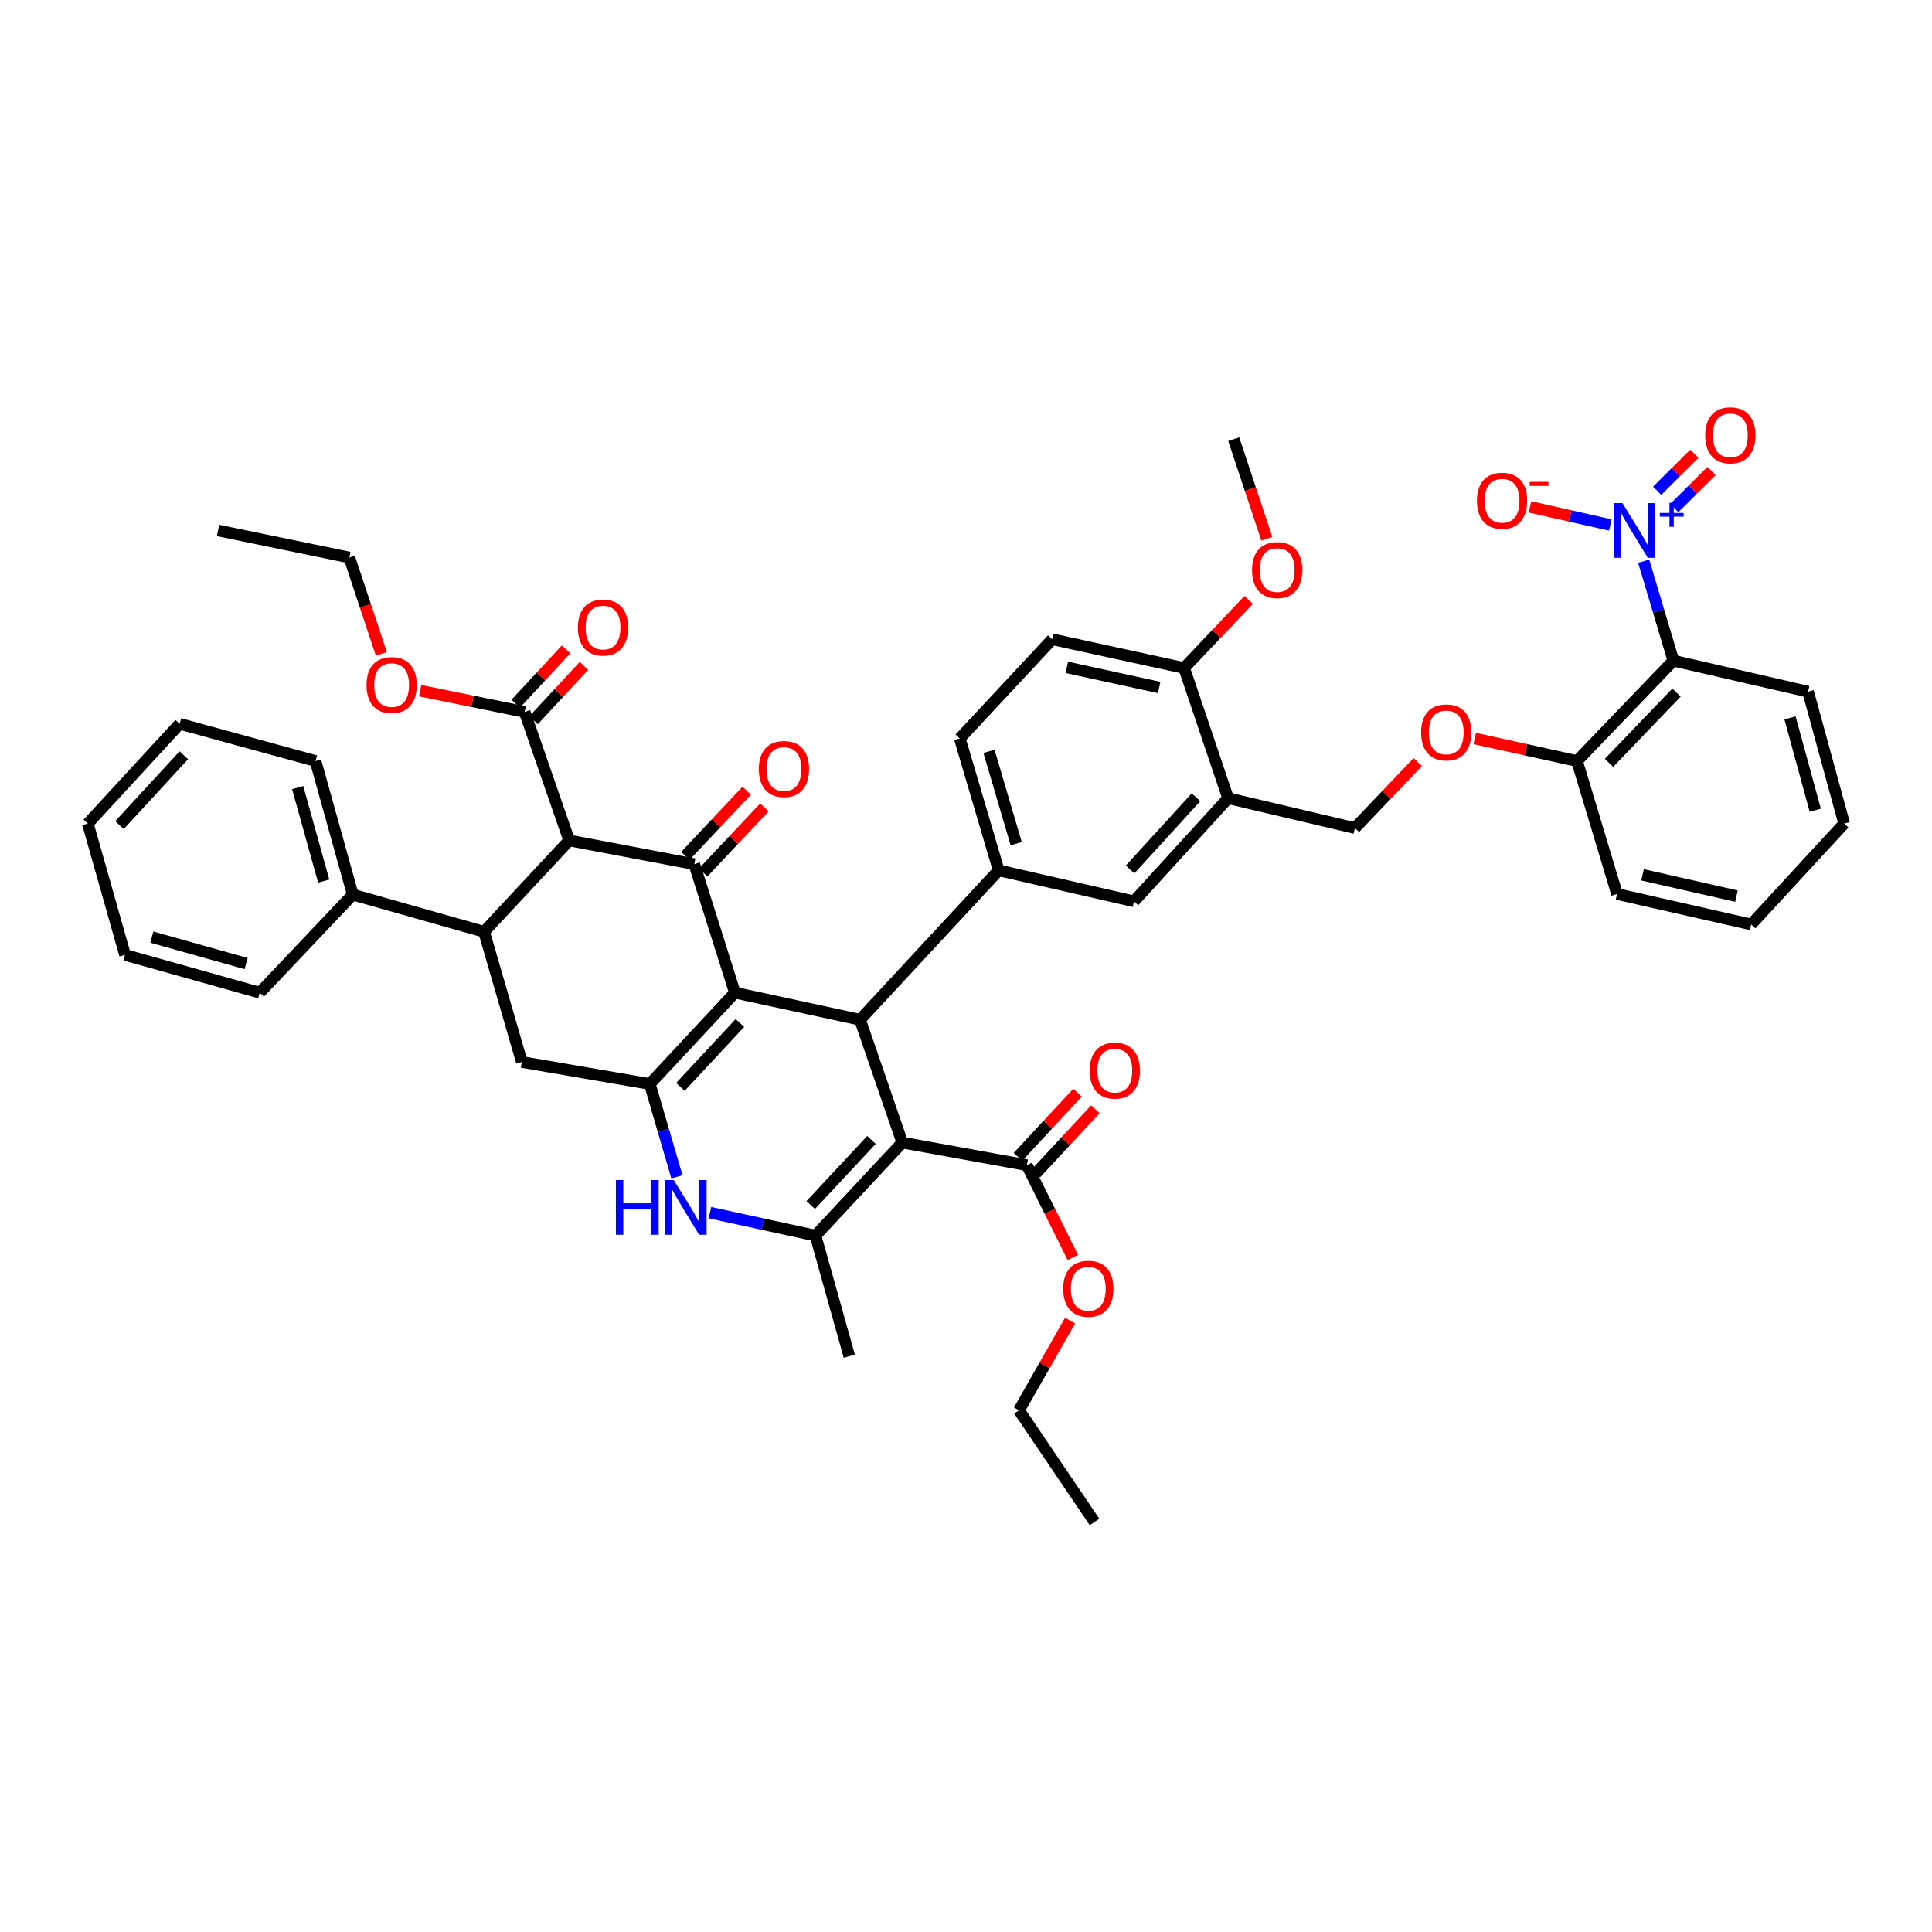 <?xml version='1.0' encoding='iso-8859-1'?>
<svg version='1.1' baseProfile='full'
              xmlns='http://www.w3.org/2000/svg'
                      xmlns:rdkit='http://www.rdkit.org/xml'
                      xmlns:xlink='http://www.w3.org/1999/xlink'
                  xml:space='preserve'
width='1000px' height='1000px' viewBox='0 0 1000 1000'>
<!-- END OF HEADER -->
<rect style='opacity:1.0;fill:#FFFFFF;stroke:none' width='1000' height='1000' x='0' y='0'> </rect>
<path class='bond-1' d='M 380.381,513.812 L 336.335,561.071' style='fill:none;fill-rule:evenodd;stroke:#000000;stroke-width:6px;stroke-linecap:butt;stroke-linejoin:miter;stroke-opacity:1' />
<path class='bond-1' d='M 382.993,529.493 L 352.161,562.575' style='fill:none;fill-rule:evenodd;stroke:#000000;stroke-width:6px;stroke-linecap:butt;stroke-linejoin:miter;stroke-opacity:1' />
<path class='bond-2' d='M 380.381,513.812 L 359.377,447.291' style='fill:none;fill-rule:evenodd;stroke:#000000;stroke-width:6px;stroke-linecap:butt;stroke-linejoin:miter;stroke-opacity:1' />
<path class='bond-3' d='M 380.381,513.812 L 445.158,527.814' style='fill:none;fill-rule:evenodd;stroke:#000000;stroke-width:6px;stroke-linecap:butt;stroke-linejoin:miter;stroke-opacity:1' />
<path class='bond-0' d='M 467.03,591.408 L 445.158,527.814' style='fill:none;fill-rule:evenodd;stroke:#000000;stroke-width:6px;stroke-linecap:butt;stroke-linejoin:miter;stroke-opacity:1' />
<path class='bond-5' d='M 467.03,591.408 L 422.102,639.55' style='fill:none;fill-rule:evenodd;stroke:#000000;stroke-width:6px;stroke-linecap:butt;stroke-linejoin:miter;stroke-opacity:1' />
<path class='bond-5' d='M 451.078,590.031 L 419.628,623.73' style='fill:none;fill-rule:evenodd;stroke:#000000;stroke-width:6px;stroke-linecap:butt;stroke-linejoin:miter;stroke-opacity:1' />
<path class='bond-12' d='M 467.03,591.408 L 531.506,603.087' style='fill:none;fill-rule:evenodd;stroke:#000000;stroke-width:6px;stroke-linecap:butt;stroke-linejoin:miter;stroke-opacity:1' />
<path class='bond-6' d='M 336.335,561.071 L 343.356,585.103' style='fill:none;fill-rule:evenodd;stroke:#000000;stroke-width:6px;stroke-linecap:butt;stroke-linejoin:miter;stroke-opacity:1' />
<path class='bond-6' d='M 343.356,585.103 L 350.378,609.135' style='fill:none;fill-rule:evenodd;stroke:#0000FF;stroke-width:6px;stroke-linecap:butt;stroke-linejoin:miter;stroke-opacity:1' />
<path class='bond-11' d='M 336.335,561.071 L 270.102,549.694' style='fill:none;fill-rule:evenodd;stroke:#000000;stroke-width:6px;stroke-linecap:butt;stroke-linejoin:miter;stroke-opacity:1' />
<path class='bond-4' d='M 359.377,447.291 L 294.614,435.032' style='fill:none;fill-rule:evenodd;stroke:#000000;stroke-width:6px;stroke-linecap:butt;stroke-linejoin:miter;stroke-opacity:1' />
<path class='bond-17' d='M 363.966,451.609 L 379.816,434.759' style='fill:none;fill-rule:evenodd;stroke:#000000;stroke-width:6px;stroke-linecap:butt;stroke-linejoin:miter;stroke-opacity:1' />
<path class='bond-17' d='M 379.816,434.759 L 395.665,417.91' style='fill:none;fill-rule:evenodd;stroke:#FF0000;stroke-width:6px;stroke-linecap:butt;stroke-linejoin:miter;stroke-opacity:1' />
<path class='bond-17' d='M 354.787,442.974 L 370.636,426.125' style='fill:none;fill-rule:evenodd;stroke:#000000;stroke-width:6px;stroke-linecap:butt;stroke-linejoin:miter;stroke-opacity:1' />
<path class='bond-17' d='M 370.636,426.125 L 386.486,409.275' style='fill:none;fill-rule:evenodd;stroke:#FF0000;stroke-width:6px;stroke-linecap:butt;stroke-linejoin:miter;stroke-opacity:1' />
<path class='bond-9' d='M 445.158,527.814 L 516.915,450.498' style='fill:none;fill-rule:evenodd;stroke:#000000;stroke-width:6px;stroke-linecap:butt;stroke-linejoin:miter;stroke-opacity:1' />
<path class='bond-8' d='M 294.614,435.032 L 250.554,482.291' style='fill:none;fill-rule:evenodd;stroke:#000000;stroke-width:6px;stroke-linecap:butt;stroke-linejoin:miter;stroke-opacity:1' />
<path class='bond-13' d='M 294.614,435.032 L 271.565,368.511' style='fill:none;fill-rule:evenodd;stroke:#000000;stroke-width:6px;stroke-linecap:butt;stroke-linejoin:miter;stroke-opacity:1' />
<path class='bond-30' d='M 422.102,639.55 L 439.599,701.981' style='fill:none;fill-rule:evenodd;stroke:#000000;stroke-width:6px;stroke-linecap:butt;stroke-linejoin:miter;stroke-opacity:1' />
<path class='bond-47' d='M 422.102,639.55 L 394.78,633.609' style='fill:none;fill-rule:evenodd;stroke:#000000;stroke-width:6px;stroke-linecap:butt;stroke-linejoin:miter;stroke-opacity:1' />
<path class='bond-47' d='M 394.78,633.609 L 367.458,627.668' style='fill:none;fill-rule:evenodd;stroke:#0000FF;stroke-width:6px;stroke-linecap:butt;stroke-linejoin:miter;stroke-opacity:1' />
<path class='bond-7' d='M 850.767,290.478 L 858.46,316.22' style='fill:none;fill-rule:evenodd;stroke:#0000FF;stroke-width:6px;stroke-linecap:butt;stroke-linejoin:miter;stroke-opacity:1' />
<path class='bond-7' d='M 858.46,316.22 L 866.153,341.962' style='fill:none;fill-rule:evenodd;stroke:#000000;stroke-width:6px;stroke-linecap:butt;stroke-linejoin:miter;stroke-opacity:1' />
<path class='bond-16' d='M 833.513,271.743 L 812.704,267.052' style='fill:none;fill-rule:evenodd;stroke:#0000FF;stroke-width:6px;stroke-linecap:butt;stroke-linejoin:miter;stroke-opacity:1' />
<path class='bond-16' d='M 812.704,267.052 L 791.895,262.361' style='fill:none;fill-rule:evenodd;stroke:#FF0000;stroke-width:6px;stroke-linecap:butt;stroke-linejoin:miter;stroke-opacity:1' />
<path class='bond-19' d='M 866.607,262.971 L 876.242,253.395' style='fill:none;fill-rule:evenodd;stroke:#0000FF;stroke-width:6px;stroke-linecap:butt;stroke-linejoin:miter;stroke-opacity:1' />
<path class='bond-19' d='M 876.242,253.395 L 885.878,243.818' style='fill:none;fill-rule:evenodd;stroke:#FF0000;stroke-width:6px;stroke-linecap:butt;stroke-linejoin:miter;stroke-opacity:1' />
<path class='bond-19' d='M 857.723,254.033 L 867.358,244.456' style='fill:none;fill-rule:evenodd;stroke:#0000FF;stroke-width:6px;stroke-linecap:butt;stroke-linejoin:miter;stroke-opacity:1' />
<path class='bond-19' d='M 867.358,244.456 L 876.993,234.879' style='fill:none;fill-rule:evenodd;stroke:#FF0000;stroke-width:6px;stroke-linecap:butt;stroke-linejoin:miter;stroke-opacity:1' />
<path class='bond-22' d='M 250.554,482.291 L 182.584,463.044' style='fill:none;fill-rule:evenodd;stroke:#000000;stroke-width:6px;stroke-linecap:butt;stroke-linejoin:miter;stroke-opacity:1' />
<path class='bond-46' d='M 250.554,482.291 L 270.102,549.694' style='fill:none;fill-rule:evenodd;stroke:#000000;stroke-width:6px;stroke-linecap:butt;stroke-linejoin:miter;stroke-opacity:1' />
<path class='bond-15' d='M 516.915,450.498 L 586.943,466.538' style='fill:none;fill-rule:evenodd;stroke:#000000;stroke-width:6px;stroke-linecap:butt;stroke-linejoin:miter;stroke-opacity:1' />
<path class='bond-23' d='M 516.915,450.498 L 496.786,382.22' style='fill:none;fill-rule:evenodd;stroke:#000000;stroke-width:6px;stroke-linecap:butt;stroke-linejoin:miter;stroke-opacity:1' />
<path class='bond-23' d='M 525.984,436.692 L 511.894,388.898' style='fill:none;fill-rule:evenodd;stroke:#000000;stroke-width:6px;stroke-linecap:butt;stroke-linejoin:miter;stroke-opacity:1' />
<path class='bond-10' d='M 866.153,341.962 L 816.254,393.898' style='fill:none;fill-rule:evenodd;stroke:#000000;stroke-width:6px;stroke-linecap:butt;stroke-linejoin:miter;stroke-opacity:1' />
<path class='bond-10' d='M 867.756,358.484 L 832.826,394.839' style='fill:none;fill-rule:evenodd;stroke:#000000;stroke-width:6px;stroke-linecap:butt;stroke-linejoin:miter;stroke-opacity:1' />
<path class='bond-31' d='M 866.153,341.962 L 935.866,358.016' style='fill:none;fill-rule:evenodd;stroke:#000000;stroke-width:6px;stroke-linecap:butt;stroke-linejoin:miter;stroke-opacity:1' />
<path class='bond-25' d='M 536.124,607.374 L 551.543,590.764' style='fill:none;fill-rule:evenodd;stroke:#000000;stroke-width:6px;stroke-linecap:butt;stroke-linejoin:miter;stroke-opacity:1' />
<path class='bond-25' d='M 551.543,590.764 L 566.961,574.155' style='fill:none;fill-rule:evenodd;stroke:#FF0000;stroke-width:6px;stroke-linecap:butt;stroke-linejoin:miter;stroke-opacity:1' />
<path class='bond-25' d='M 526.888,598.799 L 542.307,582.19' style='fill:none;fill-rule:evenodd;stroke:#000000;stroke-width:6px;stroke-linecap:butt;stroke-linejoin:miter;stroke-opacity:1' />
<path class='bond-25' d='M 542.307,582.19 L 557.725,565.581' style='fill:none;fill-rule:evenodd;stroke:#FF0000;stroke-width:6px;stroke-linecap:butt;stroke-linejoin:miter;stroke-opacity:1' />
<path class='bond-28' d='M 531.506,603.087 L 543.399,626.982' style='fill:none;fill-rule:evenodd;stroke:#000000;stroke-width:6px;stroke-linecap:butt;stroke-linejoin:miter;stroke-opacity:1' />
<path class='bond-28' d='M 543.399,626.982 L 555.292,650.877' style='fill:none;fill-rule:evenodd;stroke:#FF0000;stroke-width:6px;stroke-linecap:butt;stroke-linejoin:miter;stroke-opacity:1' />
<path class='bond-26' d='M 276.187,372.794 L 289.217,358.731' style='fill:none;fill-rule:evenodd;stroke:#000000;stroke-width:6px;stroke-linecap:butt;stroke-linejoin:miter;stroke-opacity:1' />
<path class='bond-26' d='M 289.217,358.731 L 302.248,344.668' style='fill:none;fill-rule:evenodd;stroke:#FF0000;stroke-width:6px;stroke-linecap:butt;stroke-linejoin:miter;stroke-opacity:1' />
<path class='bond-26' d='M 266.943,364.229 L 279.973,350.166' style='fill:none;fill-rule:evenodd;stroke:#000000;stroke-width:6px;stroke-linecap:butt;stroke-linejoin:miter;stroke-opacity:1' />
<path class='bond-26' d='M 279.973,350.166 L 293.003,336.103' style='fill:none;fill-rule:evenodd;stroke:#FF0000;stroke-width:6px;stroke-linecap:butt;stroke-linejoin:miter;stroke-opacity:1' />
<path class='bond-29' d='M 271.565,368.511 L 244.517,363.01' style='fill:none;fill-rule:evenodd;stroke:#000000;stroke-width:6px;stroke-linecap:butt;stroke-linejoin:miter;stroke-opacity:1' />
<path class='bond-29' d='M 244.517,363.01 L 217.47,357.51' style='fill:none;fill-rule:evenodd;stroke:#FF0000;stroke-width:6px;stroke-linecap:butt;stroke-linejoin:miter;stroke-opacity:1' />
<path class='bond-14' d='M 635.666,413.159 L 586.943,466.538' style='fill:none;fill-rule:evenodd;stroke:#000000;stroke-width:6px;stroke-linecap:butt;stroke-linejoin:miter;stroke-opacity:1' />
<path class='bond-14' d='M 619.05,412.67 L 584.944,450.035' style='fill:none;fill-rule:evenodd;stroke:#000000;stroke-width:6px;stroke-linecap:butt;stroke-linejoin:miter;stroke-opacity:1' />
<path class='bond-24' d='M 635.666,413.159 L 701.305,428.611' style='fill:none;fill-rule:evenodd;stroke:#000000;stroke-width:6px;stroke-linecap:butt;stroke-linejoin:miter;stroke-opacity:1' />
<path class='bond-48' d='M 635.666,413.159 L 612.912,345.757' style='fill:none;fill-rule:evenodd;stroke:#000000;stroke-width:6px;stroke-linecap:butt;stroke-linejoin:miter;stroke-opacity:1' />
<path class='bond-18' d='M 816.254,393.898 L 789.775,388.079' style='fill:none;fill-rule:evenodd;stroke:#000000;stroke-width:6px;stroke-linecap:butt;stroke-linejoin:miter;stroke-opacity:1' />
<path class='bond-18' d='M 789.775,388.079 L 763.297,382.259' style='fill:none;fill-rule:evenodd;stroke:#FF0000;stroke-width:6px;stroke-linecap:butt;stroke-linejoin:miter;stroke-opacity:1' />
<path class='bond-33' d='M 816.254,393.898 L 836.978,462.743' style='fill:none;fill-rule:evenodd;stroke:#000000;stroke-width:6px;stroke-linecap:butt;stroke-linejoin:miter;stroke-opacity:1' />
<path class='bond-20' d='M 612.912,345.757 L 544.634,330.886' style='fill:none;fill-rule:evenodd;stroke:#000000;stroke-width:6px;stroke-linecap:butt;stroke-linejoin:miter;stroke-opacity:1' />
<path class='bond-20' d='M 599.988,355.84 L 552.194,345.43' style='fill:none;fill-rule:evenodd;stroke:#000000;stroke-width:6px;stroke-linecap:butt;stroke-linejoin:miter;stroke-opacity:1' />
<path class='bond-32' d='M 612.912,345.757 L 629.608,328.15' style='fill:none;fill-rule:evenodd;stroke:#000000;stroke-width:6px;stroke-linecap:butt;stroke-linejoin:miter;stroke-opacity:1' />
<path class='bond-32' d='M 629.608,328.15 L 646.304,310.543' style='fill:none;fill-rule:evenodd;stroke:#FF0000;stroke-width:6px;stroke-linecap:butt;stroke-linejoin:miter;stroke-opacity:1' />
<path class='bond-21' d='M 733.851,394.459 L 717.578,411.535' style='fill:none;fill-rule:evenodd;stroke:#FF0000;stroke-width:6px;stroke-linecap:butt;stroke-linejoin:miter;stroke-opacity:1' />
<path class='bond-21' d='M 717.578,411.535 L 701.305,428.611' style='fill:none;fill-rule:evenodd;stroke:#000000;stroke-width:6px;stroke-linecap:butt;stroke-linejoin:miter;stroke-opacity:1' />
<path class='bond-34' d='M 182.584,463.044 L 163.323,393.898' style='fill:none;fill-rule:evenodd;stroke:#000000;stroke-width:6px;stroke-linecap:butt;stroke-linejoin:miter;stroke-opacity:1' />
<path class='bond-34' d='M 167.555,456.054 L 154.072,407.652' style='fill:none;fill-rule:evenodd;stroke:#000000;stroke-width:6px;stroke-linecap:butt;stroke-linejoin:miter;stroke-opacity:1' />
<path class='bond-35' d='M 182.584,463.044 L 134.442,513.812' style='fill:none;fill-rule:evenodd;stroke:#000000;stroke-width:6px;stroke-linecap:butt;stroke-linejoin:miter;stroke-opacity:1' />
<path class='bond-27' d='M 496.786,382.22 L 544.634,330.886' style='fill:none;fill-rule:evenodd;stroke:#000000;stroke-width:6px;stroke-linecap:butt;stroke-linejoin:miter;stroke-opacity:1' />
<path class='bond-37' d='M 553.87,683.554 L 540.651,706.771' style='fill:none;fill-rule:evenodd;stroke:#FF0000;stroke-width:6px;stroke-linecap:butt;stroke-linejoin:miter;stroke-opacity:1' />
<path class='bond-37' d='M 540.651,706.771 L 527.432,729.987' style='fill:none;fill-rule:evenodd;stroke:#000000;stroke-width:6px;stroke-linecap:butt;stroke-linejoin:miter;stroke-opacity:1' />
<path class='bond-36' d='M 197.382,338.452 L 189.101,313.51' style='fill:none;fill-rule:evenodd;stroke:#FF0000;stroke-width:6px;stroke-linecap:butt;stroke-linejoin:miter;stroke-opacity:1' />
<path class='bond-36' d='M 189.101,313.51 L 180.82,288.569' style='fill:none;fill-rule:evenodd;stroke:#000000;stroke-width:6px;stroke-linecap:butt;stroke-linejoin:miter;stroke-opacity:1' />
<path class='bond-50' d='M 935.866,358.016 L 954.545,426.28' style='fill:none;fill-rule:evenodd;stroke:#000000;stroke-width:6px;stroke-linecap:butt;stroke-linejoin:miter;stroke-opacity:1' />
<path class='bond-50' d='M 926.512,371.582 L 939.588,419.367' style='fill:none;fill-rule:evenodd;stroke:#000000;stroke-width:6px;stroke-linecap:butt;stroke-linejoin:miter;stroke-opacity:1' />
<path class='bond-38' d='M 655.706,278.887 L 647.143,253.097' style='fill:none;fill-rule:evenodd;stroke:#FF0000;stroke-width:6px;stroke-linecap:butt;stroke-linejoin:miter;stroke-opacity:1' />
<path class='bond-38' d='M 647.143,253.097 L 638.579,227.307' style='fill:none;fill-rule:evenodd;stroke:#000000;stroke-width:6px;stroke-linecap:butt;stroke-linejoin:miter;stroke-opacity:1' />
<path class='bond-44' d='M 836.978,462.743 L 906.411,478.496' style='fill:none;fill-rule:evenodd;stroke:#000000;stroke-width:6px;stroke-linecap:butt;stroke-linejoin:miter;stroke-opacity:1' />
<path class='bond-44' d='M 850.181,452.816 L 898.784,463.843' style='fill:none;fill-rule:evenodd;stroke:#000000;stroke-width:6px;stroke-linecap:butt;stroke-linejoin:miter;stroke-opacity:1' />
<path class='bond-43' d='M 163.323,393.898 L 93.008,374.645' style='fill:none;fill-rule:evenodd;stroke:#000000;stroke-width:6px;stroke-linecap:butt;stroke-linejoin:miter;stroke-opacity:1' />
<path class='bond-42' d='M 134.442,513.812 L 64.715,494.25' style='fill:none;fill-rule:evenodd;stroke:#000000;stroke-width:6px;stroke-linecap:butt;stroke-linejoin:miter;stroke-opacity:1' />
<path class='bond-42' d='M 127.388,498.743 L 78.579,485.05' style='fill:none;fill-rule:evenodd;stroke:#000000;stroke-width:6px;stroke-linecap:butt;stroke-linejoin:miter;stroke-opacity:1' />
<path class='bond-40' d='M 180.82,288.569 L 112.857,274.559' style='fill:none;fill-rule:evenodd;stroke:#000000;stroke-width:6px;stroke-linecap:butt;stroke-linejoin:miter;stroke-opacity:1' />
<path class='bond-41' d='M 527.432,729.987 L 566.52,787.763' style='fill:none;fill-rule:evenodd;stroke:#000000;stroke-width:6px;stroke-linecap:butt;stroke-linejoin:miter;stroke-opacity:1' />
<path class='bond-39' d='M 954.545,426.28 L 906.411,478.496' style='fill:none;fill-rule:evenodd;stroke:#000000;stroke-width:6px;stroke-linecap:butt;stroke-linejoin:miter;stroke-opacity:1' />
<path class='bond-45' d='M 64.715,494.25 L 45.455,426.28' style='fill:none;fill-rule:evenodd;stroke:#000000;stroke-width:6px;stroke-linecap:butt;stroke-linejoin:miter;stroke-opacity:1' />
<path class='bond-49' d='M 93.008,374.645 L 45.455,426.28' style='fill:none;fill-rule:evenodd;stroke:#000000;stroke-width:6px;stroke-linecap:butt;stroke-linejoin:miter;stroke-opacity:1' />
<path class='bond-49' d='M 95.145,390.927 L 61.858,427.072' style='fill:none;fill-rule:evenodd;stroke:#000000;stroke-width:6px;stroke-linecap:butt;stroke-linejoin:miter;stroke-opacity:1' />
<path  class='atom-7' d='M 318.781 610.799
L 322.621 610.799
L 322.621 622.839
L 337.101 622.839
L 337.101 610.799
L 340.941 610.799
L 340.941 639.119
L 337.101 639.119
L 337.101 626.039
L 322.621 626.039
L 322.621 639.119
L 318.781 639.119
L 318.781 610.799
' fill='#0000FF'/>
<path  class='atom-7' d='M 348.741 610.799
L 358.021 625.799
Q 358.941 627.279, 360.421 629.959
Q 361.901 632.639, 361.981 632.799
L 361.981 610.799
L 365.741 610.799
L 365.741 639.119
L 361.861 639.119
L 351.901 622.719
Q 350.741 620.799, 349.501 618.599
Q 348.301 616.399, 347.941 615.719
L 347.941 639.119
L 344.261 639.119
L 344.261 610.799
L 348.741 610.799
' fill='#0000FF'/>
<path  class='atom-8' d='M 839.75 260.399
L 849.03 275.399
Q 849.95 276.879, 851.43 279.559
Q 852.91 282.239, 852.99 282.399
L 852.99 260.399
L 856.75 260.399
L 856.75 288.719
L 852.87 288.719
L 842.91 272.319
Q 841.75 270.399, 840.51 268.199
Q 839.31 265.999, 838.95 265.319
L 838.95 288.719
L 835.27 288.719
L 835.27 260.399
L 839.75 260.399
' fill='#0000FF'/>
<path  class='atom-8' d='M 859.126 265.504
L 864.115 265.504
L 864.115 260.251
L 866.333 260.251
L 866.333 265.504
L 871.454 265.504
L 871.454 267.405
L 866.333 267.405
L 866.333 272.685
L 864.115 272.685
L 864.115 267.405
L 859.126 267.405
L 859.126 265.504
' fill='#0000FF'/>
<path  class='atom-17' d='M 764.459 259.187
Q 764.459 252.387, 767.819 248.587
Q 771.179 244.787, 777.459 244.787
Q 783.739 244.787, 787.099 248.587
Q 790.459 252.387, 790.459 259.187
Q 790.459 266.067, 787.059 269.987
Q 783.659 273.867, 777.459 273.867
Q 771.219 273.867, 767.819 269.987
Q 764.459 266.107, 764.459 259.187
M 777.459 270.667
Q 781.779 270.667, 784.099 267.787
Q 786.459 264.867, 786.459 259.187
Q 786.459 253.627, 784.099 250.827
Q 781.779 247.987, 777.459 247.987
Q 773.139 247.987, 770.779 250.787
Q 768.459 253.587, 768.459 259.187
Q 768.459 264.907, 770.779 267.787
Q 773.139 270.667, 777.459 270.667
' fill='#FF0000'/>
<path  class='atom-17' d='M 791.779 249.41
L 801.468 249.41
L 801.468 251.522
L 791.779 251.522
L 791.779 249.41
' fill='#FF0000'/>
<path  class='atom-18' d='M 392.768 398.053
Q 392.768 391.253, 396.128 387.453
Q 399.488 383.653, 405.768 383.653
Q 412.048 383.653, 415.408 387.453
Q 418.768 391.253, 418.768 398.053
Q 418.768 404.933, 415.368 408.853
Q 411.968 412.733, 405.768 412.733
Q 399.528 412.733, 396.128 408.853
Q 392.768 404.973, 392.768 398.053
M 405.768 409.533
Q 410.088 409.533, 412.408 406.653
Q 414.768 403.733, 414.768 398.053
Q 414.768 392.493, 412.408 389.693
Q 410.088 386.853, 405.768 386.853
Q 401.448 386.853, 399.088 389.653
Q 396.768 392.453, 396.768 398.053
Q 396.768 403.773, 399.088 406.653
Q 401.448 409.533, 405.768 409.533
' fill='#FF0000'/>
<path  class='atom-20' d='M 882.615 225.336
Q 882.615 218.536, 885.975 214.736
Q 889.335 210.936, 895.615 210.936
Q 901.895 210.936, 905.255 214.736
Q 908.615 218.536, 908.615 225.336
Q 908.615 232.216, 905.215 236.136
Q 901.815 240.016, 895.615 240.016
Q 889.375 240.016, 885.975 236.136
Q 882.615 232.256, 882.615 225.336
M 895.615 236.816
Q 899.935 236.816, 902.255 233.936
Q 904.615 231.016, 904.615 225.336
Q 904.615 219.776, 902.255 216.976
Q 899.935 214.136, 895.615 214.136
Q 891.295 214.136, 888.935 216.936
Q 886.615 219.736, 886.615 225.336
Q 886.615 231.056, 888.935 233.936
Q 891.295 236.816, 895.615 236.816
' fill='#FF0000'/>
<path  class='atom-22' d='M 735.564 379.1
Q 735.564 372.3, 738.924 368.5
Q 742.284 364.7, 748.564 364.7
Q 754.844 364.7, 758.204 368.5
Q 761.564 372.3, 761.564 379.1
Q 761.564 385.98, 758.164 389.9
Q 754.764 393.78, 748.564 393.78
Q 742.324 393.78, 738.924 389.9
Q 735.564 386.02, 735.564 379.1
M 748.564 390.58
Q 752.884 390.58, 755.204 387.7
Q 757.564 384.78, 757.564 379.1
Q 757.564 373.54, 755.204 370.74
Q 752.884 367.9, 748.564 367.9
Q 744.244 367.9, 741.884 370.7
Q 739.564 373.5, 739.564 379.1
Q 739.564 384.82, 741.884 387.7
Q 744.244 390.58, 748.564 390.58
' fill='#FF0000'/>
<path  class='atom-26' d='M 564.015 554.143
Q 564.015 547.343, 567.375 543.543
Q 570.735 539.743, 577.015 539.743
Q 583.295 539.743, 586.655 543.543
Q 590.015 547.343, 590.015 554.143
Q 590.015 561.023, 586.615 564.943
Q 583.215 568.823, 577.015 568.823
Q 570.775 568.823, 567.375 564.943
Q 564.015 561.063, 564.015 554.143
M 577.015 565.623
Q 581.335 565.623, 583.655 562.743
Q 586.015 559.823, 586.015 554.143
Q 586.015 548.583, 583.655 545.783
Q 581.335 542.943, 577.015 542.943
Q 572.695 542.943, 570.335 545.743
Q 568.015 548.543, 568.015 554.143
Q 568.015 559.863, 570.335 562.743
Q 572.695 565.623, 577.015 565.623
' fill='#FF0000'/>
<path  class='atom-27' d='M 299.117 324.826
Q 299.117 318.026, 302.477 314.226
Q 305.837 310.426, 312.117 310.426
Q 318.397 310.426, 321.757 314.226
Q 325.117 318.026, 325.117 324.826
Q 325.117 331.706, 321.717 335.626
Q 318.317 339.506, 312.117 339.506
Q 305.877 339.506, 302.477 335.626
Q 299.117 331.746, 299.117 324.826
M 312.117 336.306
Q 316.437 336.306, 318.757 333.426
Q 321.117 330.506, 321.117 324.826
Q 321.117 319.266, 318.757 316.466
Q 316.437 313.626, 312.117 313.626
Q 307.797 313.626, 305.437 316.426
Q 303.117 319.226, 303.117 324.826
Q 303.117 330.546, 305.437 333.426
Q 307.797 336.306, 312.117 336.306
' fill='#FF0000'/>
<path  class='atom-29' d='M 550.307 667.061
Q 550.307 660.261, 553.667 656.461
Q 557.027 652.661, 563.307 652.661
Q 569.587 652.661, 572.947 656.461
Q 576.307 660.261, 576.307 667.061
Q 576.307 673.941, 572.907 677.861
Q 569.507 681.741, 563.307 681.741
Q 557.067 681.741, 553.667 677.861
Q 550.307 673.981, 550.307 667.061
M 563.307 678.541
Q 567.627 678.541, 569.947 675.661
Q 572.307 672.741, 572.307 667.061
Q 572.307 661.501, 569.947 658.701
Q 567.627 655.861, 563.307 655.861
Q 558.987 655.861, 556.627 658.661
Q 554.307 661.461, 554.307 667.061
Q 554.307 672.781, 556.627 675.661
Q 558.987 678.541, 563.307 678.541
' fill='#FF0000'/>
<path  class='atom-30' d='M 189.713 354.589
Q 189.713 347.789, 193.073 343.989
Q 196.433 340.189, 202.713 340.189
Q 208.993 340.189, 212.353 343.989
Q 215.713 347.789, 215.713 354.589
Q 215.713 361.469, 212.313 365.389
Q 208.913 369.269, 202.713 369.269
Q 196.473 369.269, 193.073 365.389
Q 189.713 361.509, 189.713 354.589
M 202.713 366.069
Q 207.033 366.069, 209.353 363.189
Q 211.713 360.269, 211.713 354.589
Q 211.713 349.029, 209.353 346.229
Q 207.033 343.389, 202.713 343.389
Q 198.393 343.389, 196.033 346.189
Q 193.713 348.989, 193.713 354.589
Q 193.713 360.309, 196.033 363.189
Q 198.393 366.069, 202.713 366.069
' fill='#FF0000'/>
<path  class='atom-33' d='M 648.053 295.07
Q 648.053 288.27, 651.413 284.47
Q 654.773 280.67, 661.053 280.67
Q 667.333 280.67, 670.693 284.47
Q 674.053 288.27, 674.053 295.07
Q 674.053 301.95, 670.653 305.87
Q 667.253 309.75, 661.053 309.75
Q 654.813 309.75, 651.413 305.87
Q 648.053 301.99, 648.053 295.07
M 661.053 306.55
Q 665.373 306.55, 667.693 303.67
Q 670.053 300.75, 670.053 295.07
Q 670.053 289.51, 667.693 286.71
Q 665.373 283.87, 661.053 283.87
Q 656.733 283.87, 654.373 286.67
Q 652.053 289.47, 652.053 295.07
Q 652.053 300.79, 654.373 303.67
Q 656.733 306.55, 661.053 306.55
' fill='#FF0000'/>
</svg>
